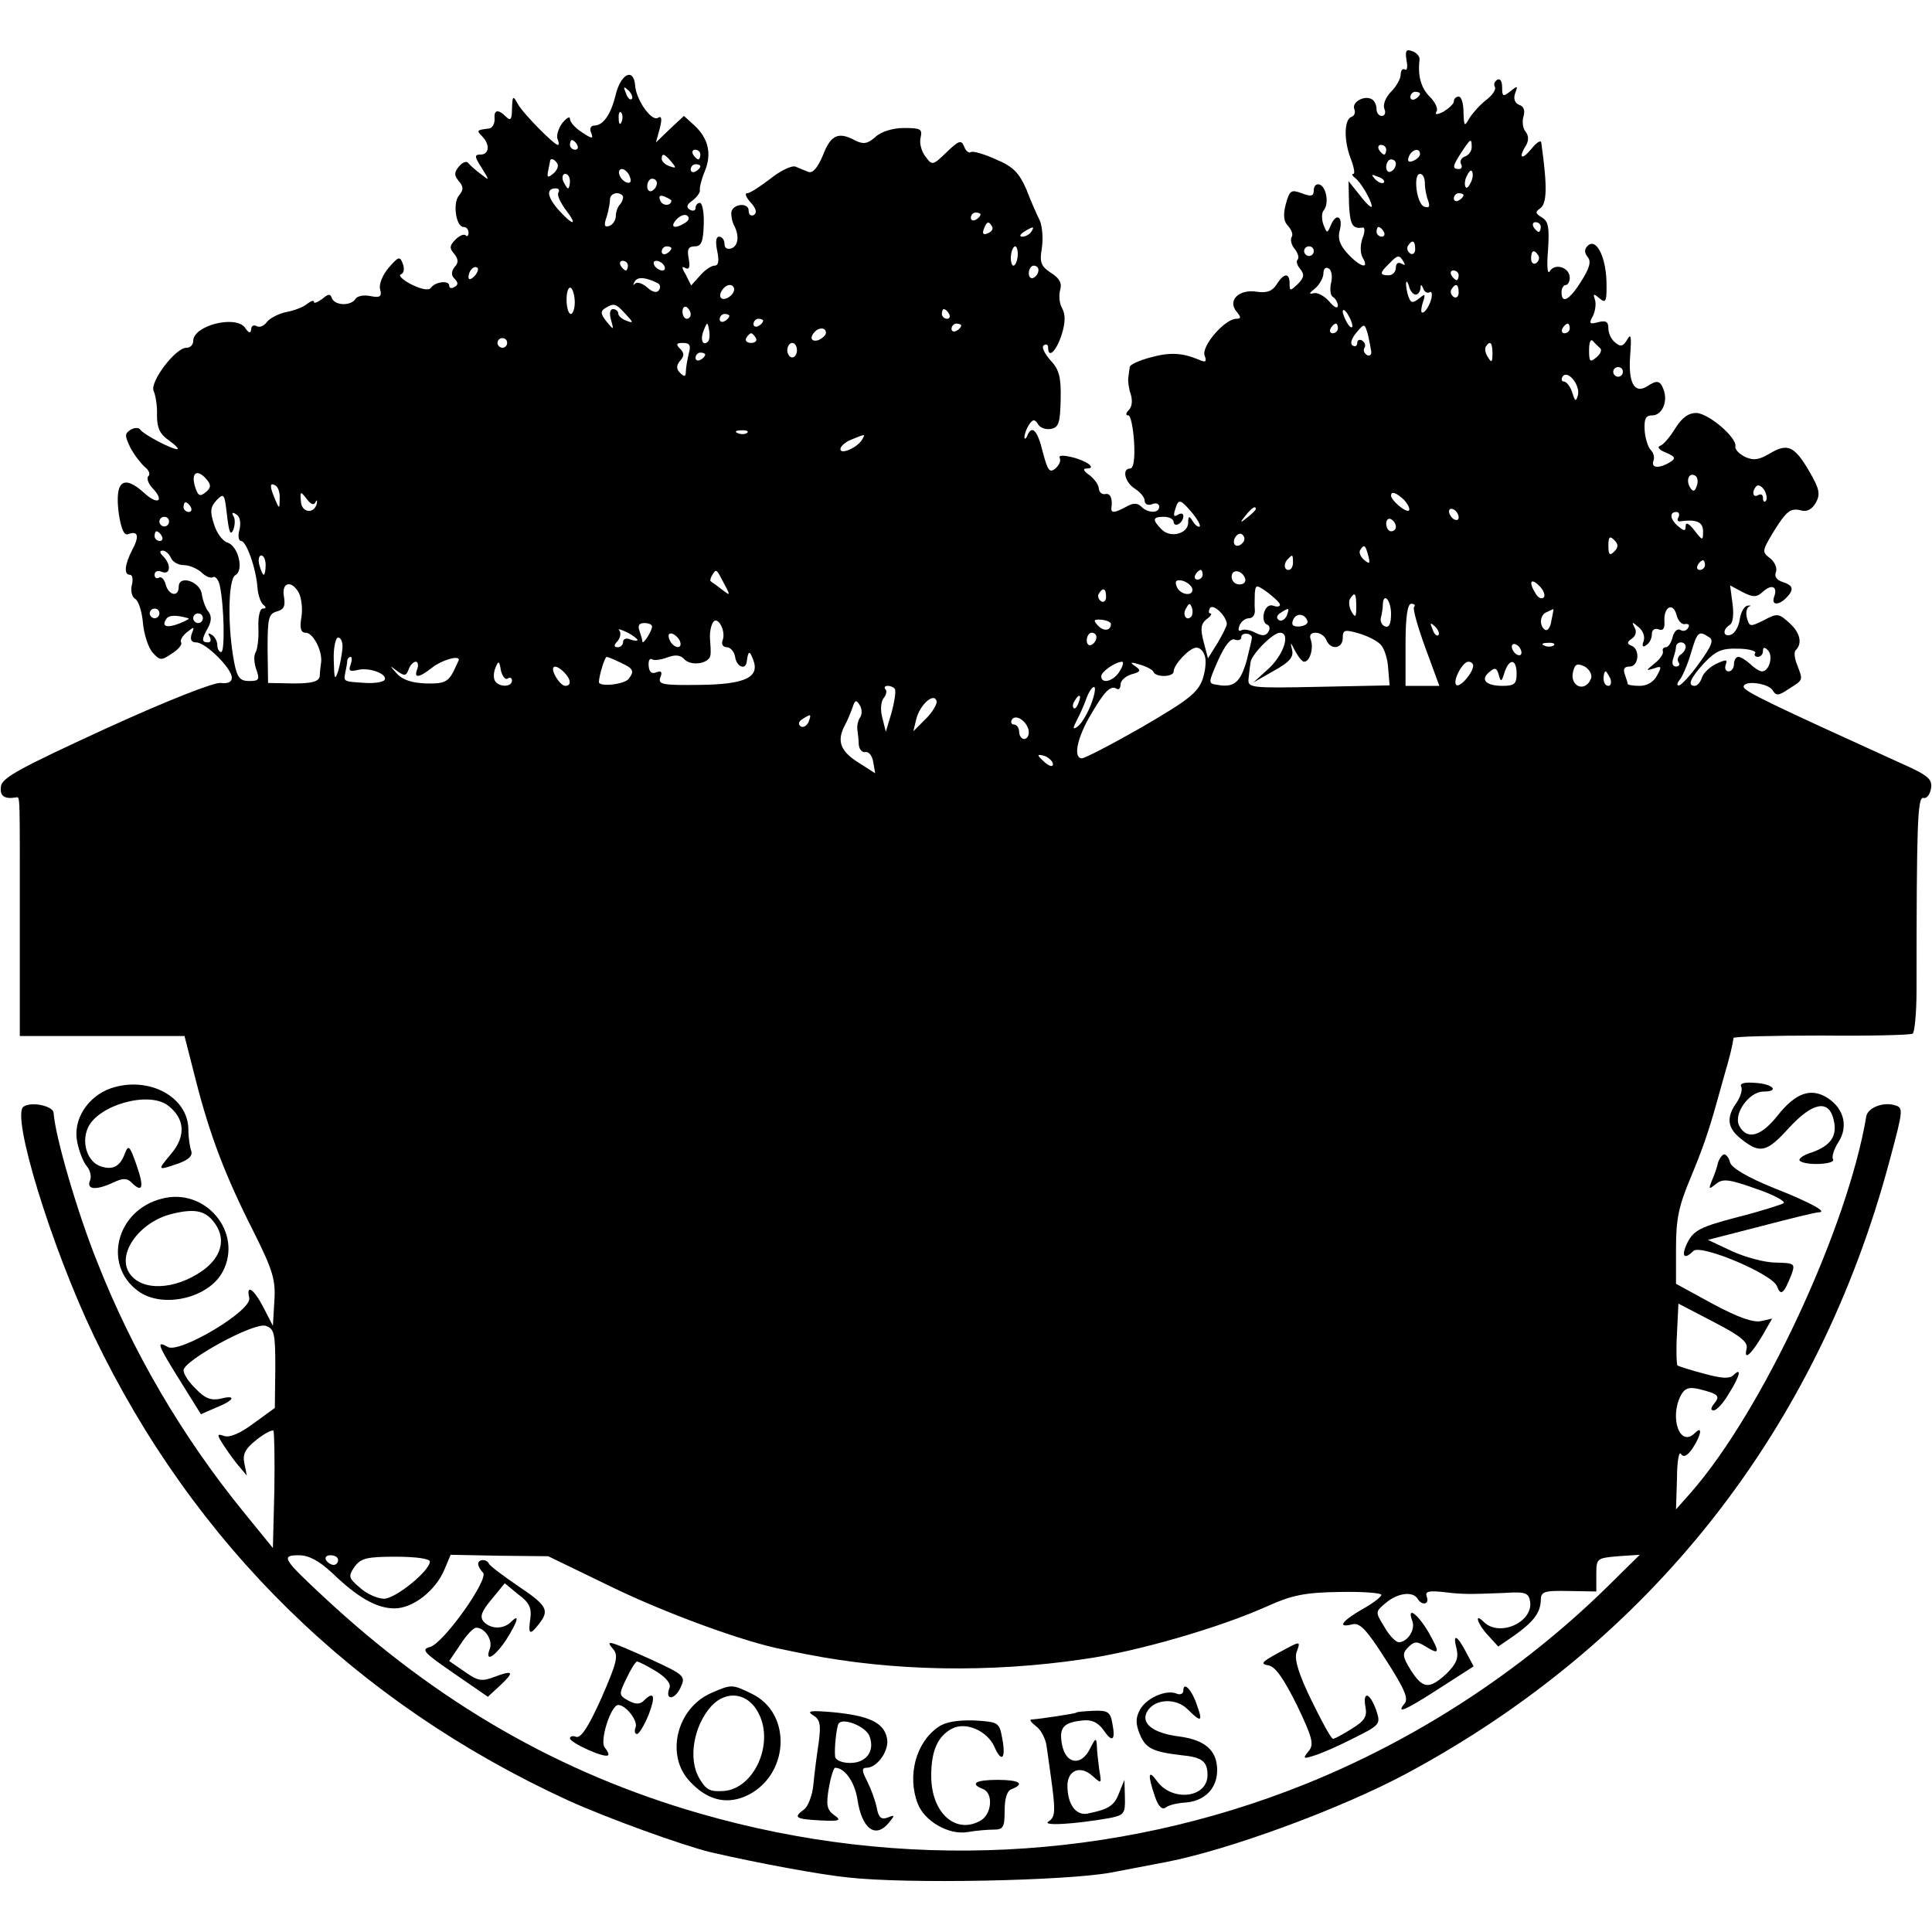 <?xml version="1.0" standalone="no"?>
<!DOCTYPE svg PUBLIC "-//W3C//DTD SVG 20010904//EN"
 "http://www.w3.org/TR/2001/REC-SVG-20010904/DTD/svg10.dtd">
<svg version="1.0" xmlns="http://www.w3.org/2000/svg"
 width="400pt" height="400pt" viewBox="0 0 400 400"
 preserveAspectRatio="xMidYMid meet">
<g transform="translate(0,400) scale(0.1,-0.1)"
fill="#000000" stroke="none">
<path d="M2912 3875 c3 -13 1 -22 -3 -19 -5 3 -9 -2 -9 -10 0 -9 -9 -25 -20
-36 -11 -11 -17 -26 -14 -35 4 -8 1 -15 -5 -15 -6 0 -11 6 -11 14 0 8 -4 17
-9 20 -15 10 -43 -5 -37 -20 3 -7 0 -14 -6 -16 -15 -5 -16 -48 -2 -85 7 -18
10 -33 6 -33 -4 0 -2 -4 3 -8 12 -8 35 -48 35 -59 0 -5 -11 5 -24 22 l-24 30
1 -48 c2 -42 7 -52 29 -48 4 0 4 -10 -1 -22 -5 -14 -5 -30 0 -40 15 -25 -4
-21 -30 7 -17 18 -22 32 -17 50 7 29 -8 36 -19 9 -7 -17 -8 -16 -15 2 -4 11
-4 25 1 30 11 14 5 48 -9 53 -7 2 -12 -3 -12 -12 0 -12 -5 -14 -25 -6 -22 8
-25 6 -33 -23 -6 -23 -4 -36 5 -45 7 -8 11 -18 7 -23 -3 -6 0 -17 7 -25 6 -8
9 -17 6 -21 -4 -3 -2 -12 5 -20 9 -11 8 -18 -5 -31 -16 -15 -17 -15 -17 1 0
23 -12 22 -27 -2 -9 -14 -20 -18 -41 -15 -37 6 -61 -18 -42 -41 10 -12 10 -15
-1 -15 -24 -1 -72 -57 -65 -76 5 -13 2 -15 -11 -9 -36 15 -61 16 -101 5 -23
-6 -43 -15 -43 -20 -1 -6 -2 -16 -3 -22 -1 -7 1 -23 5 -34 4 -13 3 -26 -4 -33
-6 -6 -7 -11 -1 -11 5 0 10 -25 12 -55 2 -34 -1 -55 -8 -55 -18 0 -11 -29 10
-42 11 -7 20 -18 20 -25 0 -7 7 -10 15 -7 8 4 15 1 15 -5 0 -14 -23 -14 -37 0
-8 8 -17 8 -31 0 -24 -13 -32 -14 -31 -3 3 19 -2 32 -13 29 -7 -1 -12 4 -13
11 0 8 -9 20 -19 28 -13 9 -15 14 -6 14 22 0 -1 17 -33 24 -17 4 -26 3 -23 -2
3 -6 -1 -15 -9 -22 -12 -10 -16 -4 -26 34 -11 46 -23 57 -32 34 -3 -7 -6 -8
-6 -3 0 6 4 17 9 25 8 12 12 13 19 2 4 -8 17 -12 27 -10 16 3 19 13 20 61 1
47 -3 62 -22 82 -12 14 -18 27 -13 30 5 4 9 1 9 -4 0 -25 17 -8 28 26 8 25 8
42 1 55 -6 10 -7 27 -4 38 4 13 -1 24 -19 35 -21 14 -24 22 -19 51 3 19 1 45
-4 57 -6 12 -19 41 -28 65 -15 34 -27 47 -63 62 -24 11 -48 18 -52 15 -4 -3
-11 3 -14 12 -6 14 -11 12 -36 -12 -29 -28 -30 -28 -44 -9 -8 10 -13 28 -10
39 4 18 0 20 -35 20 -23 0 -48 -8 -59 -19 -16 -14 -25 -15 -41 -7 -35 19 -51
12 -67 -30 -11 -26 -21 -38 -30 -35 -8 3 -20 8 -27 11 -7 3 -31 -8 -52 -25
-21 -16 -42 -30 -48 -30 -6 0 -2 -9 7 -19 11 -12 14 -21 7 -26 -6 -3 -11 0
-11 9 0 18 -35 14 -36 -5 0 -8 2 -18 5 -24 12 -22 10 -43 -4 -49 -9 -3 -15 0
-15 9 0 8 -5 15 -11 15 -7 0 -8 -11 -4 -30 4 -20 3 -30 -6 -30 -6 0 -20 -9
-30 -21 l-18 -20 -11 22 c-9 15 -9 19 -1 14 8 -4 10 2 7 19 -4 20 -1 26 13 26
13 0 17 10 18 45 1 25 -3 45 -8 45 -5 0 -9 -5 -9 -11 0 -5 -5 -7 -12 -3 -8 5
-6 11 6 19 9 7 16 17 15 21 -1 5 3 22 10 39 15 36 8 68 -21 95 l-22 20 -29
-27 -29 -28 8 29 c5 20 4 27 -4 22 -13 -8 -45 37 -47 67 -3 37 -29 25 -40 -18
-10 -42 -26 -65 -45 -65 -7 0 -10 -7 -6 -15 5 -13 2 -13 -19 1 -14 9 -25 21
-25 28 0 6 -7 2 -16 -9 -8 -11 -12 -25 -10 -32 3 -7 4 -13 1 -13 -8 0 -73 66
-83 85 -10 18 -11 17 -12 -10 0 -22 -3 -26 -12 -17 -17 17 -26 15 -24 -5 0
-10 -5 -18 -11 -19 -26 -3 -27 -4 -15 -16 17 -17 15 -38 -3 -38 -13 0 -13 -4
2 -27 17 -28 17 -28 -2 -13 -11 8 -23 19 -26 23 -3 4 -12 1 -19 -8 -10 -12
-10 -18 0 -30 10 -12 10 -18 0 -30 -13 -16 -6 -65 10 -65 6 0 10 -5 10 -12 0
-6 -3 -9 -6 -5 -4 3 -13 -1 -21 -9 -12 -12 -13 -18 -3 -29 9 -11 10 -19 1 -28
-7 -10 -7 -17 0 -24 8 -8 8 -13 0 -17 -6 -4 -11 -3 -11 3 0 11 -29 8 -38 -5
-4 -6 -20 -3 -40 7 -18 9 -28 19 -22 21 6 2 8 11 4 22 -6 16 -9 15 -29 -8 -13
-15 -21 -35 -18 -45 4 -15 0 -18 -20 -14 -14 3 -28 0 -31 -6 -10 -15 -43 -14
-49 2 -3 9 -7 9 -20 -2 -10 -7 -17 -10 -17 -6 0 4 -6 2 -14 -4 -8 -7 -27 -14
-43 -17 -15 -3 -33 -12 -40 -20 -6 -9 -16 -13 -22 -9 -6 3 -11 0 -11 -7 -1 -9
-5 -8 -13 4 -20 26 -107 4 -107 -28 0 -8 -6 -14 -14 -14 -23 0 -76 -71 -68
-89 4 -9 8 -32 7 -51 0 -26 6 -39 25 -52 14 -10 21 -18 17 -18 -12 0 -71 31
-77 41 -3 4 -12 4 -20 -1 -12 -8 -12 -12 0 -37 8 -15 22 -33 30 -40 8 -6 12
-15 7 -19 -4 -4 0 -16 10 -26 24 -26 9 -34 -18 -9 -44 40 -62 25 -53 -43 5
-32 11 -45 19 -42 21 8 24 -4 9 -32 -16 -31 -18 -52 -5 -52 5 0 7 -9 4 -21 -3
-12 0 -25 7 -29 7 -4 14 -27 16 -50 2 -23 11 -51 20 -61 15 -17 18 -17 40 -2
13 8 22 19 19 23 -3 4 3 14 12 21 15 12 16 12 10 -3 -4 -12 -1 -18 9 -18 20 0
74 -54 74 -73 0 -9 -8 -13 -23 -11 -13 2 -110 -36 -237 -94 -176 -81 -216
-102 -218 -120 -3 -20 7 -27 31 -23 9 1 8 15 8 -264 l0 -230 170 0 171 0 23
-90 c29 -114 61 -199 120 -315 40 -80 46 -100 43 -144 l-3 -51 -19 37 c-20 39
-37 51 -30 21 7 -26 -143 -115 -168 -102 -25 14 -23 7 25 -70 l43 -69 32 14
c38 15 42 27 8 18 -19 -4 -32 1 -50 20 -15 14 -26 31 -26 39 0 20 146 100 170
92 18 -6 20 -15 20 -88 l-1 -82 -44 -32 c-28 -21 -50 -30 -61 -26 -14 5 -15 3
-5 -13 6 -10 20 -30 31 -44 l21 -25 -5 25 c-4 19 1 30 25 49 16 13 32 21 35
19 2 -3 3 -59 2 -124 l-3 -119 -61 75 c-127 156 -230 332 -303 518 -41 102
-87 260 -90 308 -1 14 -45 24 -62 13 -27 -16 57 -290 145 -474 207 -432 542
-760 981 -962 81 -37 239 -94 297 -108 100 -23 225 -46 283 -52 123 -14 452
-7 545 10 47 9 99 19 115 22 129 25 358 109 495 182 506 271 854 712 1003
1273 28 104 28 107 9 112 -24 7 -55 -6 -58 -23 -39 -232 -215 -610 -363 -779
l-31 -35 2 63 c0 35 4 58 8 52 5 -8 13 -5 24 11 18 27 22 49 5 32 -31 -31 -53
32 -29 78 8 15 17 18 38 13 40 -10 44 -14 31 -30 -7 -9 -8 -14 -1 -14 6 0 20
15 31 34 23 36 28 57 10 39 -8 -8 -25 -7 -61 3 -27 7 -52 15 -55 17 -2 3 -3
32 -1 66 l3 62 73 -38 c56 -29 72 -42 68 -56 -6 -25 9 -12 33 28 l20 35 -22
-5 c-16 -4 -48 7 -100 35 l-77 42 0 74 c0 61 6 88 30 145 24 58 37 94 55 159
1 3 7 25 14 50 12 41 18 65 20 81 1 3 82 5 182 5 99 -1 185 1 189 4 4 3 8 43
8 90 0 345 2 400 14 398 7 -2 14 7 16 20 3 19 -6 27 -65 53 -264 120 -323 148
-323 157 0 14 50 8 60 -7 7 -12 12 -12 34 3 30 19 29 17 17 49 -6 14 -7 28 -3
31 14 14 9 36 -13 56 -22 20 -25 21 -53 6 -28 -14 -30 -14 -35 4 -3 10 -1 21
4 24 5 2 4 3 -3 2 -7 -1 -14 -14 -16 -28 -2 -15 -10 -29 -18 -32 -16 -6 -19
10 -3 20 7 4 9 22 6 44 l-5 38 26 -14 c22 -11 29 -11 42 1 19 17 31 10 23 -11
-6 -17 9 -18 25 -2 17 17 15 26 -7 33 -13 4 -18 12 -14 21 3 8 -3 21 -12 28
-17 13 -17 15 5 52 29 47 37 53 60 47 12 -3 22 3 30 17 9 17 7 28 -14 64 -31
53 -45 59 -82 37 -22 -13 -33 -15 -51 -7 -12 6 -22 16 -20 22 3 18 -55 68 -81
69 -16 0 -29 -9 -43 -31 -11 -18 -25 -35 -32 -37 -7 -3 -1 -9 12 -14 19 -8 21
-12 10 -19 -22 -14 -41 -14 -36 1 3 7 1 17 -5 23 -6 6 -12 25 -13 42 -1 23 2
30 16 30 20 0 33 29 23 54 -7 18 -13 20 -34 6 -26 -16 -39 7 -35 63 3 40 2 48
-6 34 -8 -14 -14 -16 -25 -6 -8 6 -14 19 -14 29 0 14 -5 17 -21 13 -18 -5 -20
-3 -11 13 5 10 7 26 4 34 -4 12 -3 13 10 2 13 -11 15 -6 14 37 -2 52 -22 89
-39 72 -7 -7 -7 -14 0 -23 8 -9 4 -23 -13 -50 -25 -40 -41 -48 -41 -23 0 8 4
15 9 15 4 0 8 7 8 15 0 21 -30 31 -41 14 -5 -9 -7 8 -4 43 3 47 1 60 -13 68
-13 8 -14 11 -4 18 15 10 16 44 3 137 -1 6 -11 -1 -21 -14 -20 -24 -27 -18
-10 9 5 9 5 19 -1 27 -6 6 -8 21 -5 31 4 13 1 22 -9 25 -9 4 -12 13 -8 24 6
16 5 16 -10 4 -15 -12 -17 -11 -17 8 0 13 -4 19 -10 16 -6 -4 -8 -10 -5 -15 3
-5 -5 -17 -18 -27 -13 -10 -28 -27 -35 -38 -10 -18 -11 -17 -12 13 0 17 -4 32
-10 32 -5 0 -10 -4 -10 -10 0 -5 -10 -14 -21 -21 -14 -7 -19 -7 -15 0 4 5 -2
19 -14 31 -18 18 -25 43 -21 76 1 7 -6 15 -15 18 -13 5 -15 1 -12 -19z m-1604
-80 c-3 -3 -9 2 -12 12 -6 14 -5 15 5 6 7 -7 10 -15 7 -18z m1632 11 c0 -3 -4
-8 -10 -11 -5 -3 -10 -1 -10 4 0 6 5 11 10 11 6 0 10 -2 10 -4z m-1653 -58
c-3 -8 -6 -5 -6 6 -1 11 2 17 5 13 3 -3 4 -12 1 -19z m-92 -48 c3 -5 1 -10 -4
-10 -6 0 -11 5 -11 10 0 6 2 10 4 10 3 0 8 -4 11 -10z m1852 -5 c0 -8 -7 -17
-14 -19 -8 -3 -11 -10 -8 -16 3 -5 1 -10 -4 -10 -15 0 -14 6 5 35 19 29 21 30
21 10z m-177 -5 c0 -5 -2 -10 -4 -10 -3 0 -8 5 -11 10 -3 6 -1 10 4 10 6 0 11
-4 11 -10z m-1420 -10 c0 -5 -2 -10 -4 -10 -3 0 -8 5 -11 10 -3 6 -1 10 4 10
6 0 11 -4 11 -10z m1490 1 c0 -5 -7 -11 -14 -14 -10 -4 -13 -1 -9 9 6 15 23
19 23 5z m-1550 -16 c11 -13 10 -14 -4 -9 -9 3 -16 10 -16 15 0 13 6 11 20 -6z
m-236 -4 c3 -5 -1 -14 -8 -20 -12 -10 -14 -9 -11 6 2 10 4 19 4 21 2 5 10 2
15 -7z m1736 0 c0 -6 -4 -13 -10 -16 -5 -3 -10 1 -10 9 0 9 5 16 10 16 6 0 10
-4 10 -9z m-1440 -5 c0 -3 -4 -8 -10 -11 -5 -3 -10 -1 -10 4 0 6 5 11 10 11 6
0 10 -2 10 -4z m-146 -22 c4 -10 1 -14 -6 -12 -15 5 -23 28 -10 28 5 0 13 -7
16 -16z m1742 -10 c-4 -9 -9 -15 -11 -12 -3 3 -3 13 1 22 4 9 9 15 11 12 3 -3
3 -13 -1 -22z m-1866 1 c0 -8 -2 -15 -4 -15 -2 0 -6 7 -10 15 -3 8 -1 15 4 15
6 0 10 -7 10 -15z m1685 -3 c-3 -3 -11 0 -18 7 -9 10 -8 11 6 5 10 -3 15 -9
12 -12z m85 -1 c0 -11 3 -27 7 -37 4 -12 2 -15 -8 -12 -16 5 -24 68 -9 68 6 0
10 -9 10 -19z m-1590 0 c0 -6 -4 -13 -10 -16 -5 -3 -10 1 -10 9 0 9 5 16 10
16 6 0 10 -4 10 -9z m-204 -20 c-3 -5 4 -20 15 -35 27 -35 15 -34 -16 1 -23
27 -24 43 -4 43 6 0 8 -4 5 -9z m134 -9 c0 -5 -3 -12 -7 -16 -4 -4 -8 -15 -8
-23 0 -9 -6 -18 -14 -21 -10 -3 -11 2 -5 19 4 13 7 30 7 37 0 6 6 12 14 12 7
0 13 -4 13 -8z m100 -7 c0 -12 -19 -12 -23 0 -4 9 -1 12 9 8 7 -3 14 -7 14 -8z
m1640 11 c0 -3 -4 -8 -10 -11 -5 -3 -10 -1 -10 4 0 6 5 11 10 11 6 0 10 -2 10
-4z m-1611 -57 c-22 -14 -33 -10 -19 6 7 8 17 12 22 9 6 -4 5 -10 -3 -15z
m611 17 c0 -3 -4 -8 -10 -11 -5 -3 -10 -1 -10 4 0 6 5 11 10 11 6 0 10 -2 10
-4z m24 -25 c3 -5 -1 -11 -9 -14 -9 -4 -12 -1 -8 9 6 16 10 17 17 5z m1136 -1
c0 -5 -2 -10 -4 -10 -3 0 -8 5 -11 10 -3 6 -1 10 4 10 6 0 11 -4 11 -10z
m-1055 -10 c-3 -5 -12 -10 -18 -10 -7 0 -6 4 3 10 19 12 23 12 15 0z m730 0
c3 -5 1 -10 -4 -10 -6 0 -11 5 -11 10 0 6 2 10 4 10 3 0 8 -4 11 -10z m65 -36
c0 -8 -5 -12 -10 -9 -6 4 -8 11 -5 16 9 14 15 11 15 -7z m-1540 2 c0 -3 -4 -8
-10 -11 -5 -3 -10 -1 -10 4 0 6 5 11 10 11 6 0 10 -2 10 -4z m717 -16 c-1 -11
-5 -20 -9 -20 -3 0 -6 9 -5 20 1 11 5 20 9 20 3 0 6 -9 5 -20z m613 10 c0 -5
-4 -10 -10 -10 -5 0 -10 5 -10 10 0 6 5 10 10 10 6 0 10 -4 10 -10z m465 -9
c3 -5 1 -12 -5 -16 -5 -3 -10 1 -10 9 0 18 6 21 15 7z m-279 -13 c4 -7 3 -8
-4 -4 -7 4 -12 1 -12 -8 0 -9 -7 -16 -15 -16 -19 0 -19 5 1 24 18 19 21 19 30
4z m-1606 -8 c0 -5 -2 -10 -4 -10 -3 0 -8 5 -11 10 -3 6 -1 10 4 10 6 0 11 -4
11 -10z m75 0 c3 -5 2 -10 -4 -10 -5 0 -13 5 -16 10 -3 6 -2 10 4 10 5 0 13
-4 16 -10z m-393 -22 c-7 -7 -12 -8 -12 -2 0 14 12 26 19 19 2 -3 -1 -11 -7
-17z m1168 13 c0 -6 -4 -13 -10 -16 -5 -3 -10 1 -10 9 0 9 5 16 10 16 6 0 10
-4 10 -9z m606 -26 c-3 -13 -2 -27 4 -30 5 -3 10 -12 10 -18 -1 -7 -8 -3 -18
9 -10 11 -24 19 -32 17 -11 -3 -10 0 3 10 9 8 17 22 17 31 0 10 5 14 11 10 6
-3 8 -17 5 -29z m264 15 c0 -5 -2 -10 -4 -10 -3 0 -8 5 -11 10 -3 6 -1 10 4
10 6 0 11 -4 11 -10z m-1657 -17 c4 -3 5 -9 1 -14 -4 -6 -13 -4 -23 5 -10 9
-21 13 -26 9 -4 -5 -5 -3 -1 4 6 11 24 9 49 -4z m1568 -23 c5 0 9 6 10 13 0 9
2 9 6 -1 2 -6 8 -10 13 -7 4 3 6 -4 3 -15 -3 -11 -10 -23 -15 -26 -6 -4 -7 2
-3 17 7 21 6 22 -7 11 -13 -10 -17 -10 -22 4 -3 8 -5 21 -5 27 1 7 3 4 6 -5 2
-10 9 -18 14 -18z m-1741 -16 c0 -13 -4 -24 -8 -24 -5 0 -9 13 -9 30 0 16 4
27 9 24 4 -3 8 -16 8 -30z m330 27 c0 -12 -20 -25 -27 -18 -7 7 6 27 18 27 5
0 9 -4 9 -9z m1500 -7 c0 -8 -5 -12 -10 -9 -6 4 -8 11 -5 16 9 14 15 11 15 -7z
m-1725 -44 c17 -18 17 -20 2 -14 -9 3 -17 10 -17 15 0 5 -5 9 -11 9 -6 0 -8
-9 -4 -22 6 -22 6 -22 -9 -4 -13 16 -13 22 -3 28 18 11 22 10 42 -12z m135 -1
c0 -5 -4 -9 -8 -9 -5 0 -9 7 -9 15 0 8 4 12 9 9 4 -3 8 -9 8 -15z m535 1 c3
-5 1 -10 -4 -10 -6 0 -11 5 -11 10 0 6 2 10 4 10 3 0 8 -4 11 -10z m835 -25
c0 -5 -5 -3 -10 5 -5 8 -10 20 -10 25 0 6 5 3 10 -5 5 -8 10 -19 10 -25z
m-1290 21 c0 -3 -4 -8 -10 -11 -5 -3 -10 -1 -10 4 0 6 5 11 10 11 6 0 10 -2
10 -4z m70 -10 c0 -3 -4 -8 -10 -11 -5 -3 -10 -1 -10 4 0 6 5 11 10 11 6 0 10
-2 10 -4z m-114 -43 c-11 -11 -17 4 -9 23 7 18 8 18 11 1 2 -10 1 -21 -2 -24z
m524 33 c0 -3 -4 -8 -10 -11 -5 -3 -10 -1 -10 4 0 6 5 11 10 11 6 0 10 -2 10
-4z m780 -6 c0 -5 -5 -10 -11 -10 -5 0 -7 5 -4 10 3 6 8 10 11 10 2 0 4 -4 4
-10z m69 -48 c1 -7 -4 -10 -9 -7 -6 4 -8 10 -5 15 3 5 1 11 -5 15 -5 3 -10 1
-10 -5 0 -6 -4 -9 -10 -5 -5 3 -2 14 8 26 17 20 17 20 24 -3 3 -13 6 -29 7
-36z m411 48 c0 -5 -5 -10 -11 -10 -5 0 -7 5 -4 10 3 6 8 10 11 10 2 0 4 -4 4
-10z m-1540 -9 c0 -5 -7 -11 -15 -15 -15 -5 -20 5 -8 17 9 10 23 9 23 -2z
m-145 -11 c3 -5 -1 -10 -10 -10 -9 0 -13 5 -10 10 3 6 8 10 10 10 2 0 7 -4 10
-10z m-515 -10 c0 -5 -4 -10 -10 -10 -5 0 -10 5 -10 10 0 6 5 10 10 10 6 0 10
-4 10 -10z m2263 -11 c4 -3 1 -12 -8 -19 -13 -11 -15 -9 -15 15 0 16 3 24 8
19 4 -5 11 -11 15 -15z m-1887 -11 c-3 -13 -6 -30 -6 -37 0 -11 -3 -12 -12 -3
-8 8 -8 15 0 25 9 10 9 16 0 25 -9 9 -8 12 6 12 14 0 17 -5 12 -22z m224 7 c0
-8 -4 -15 -10 -15 -5 0 -10 7 -10 15 0 8 5 15 10 15 6 0 10 -7 10 -15z m1440
-7 c0 -18 -2 -20 -9 -8 -6 8 -7 18 -5 22 9 14 14 9 14 -14z m-1630 -2 c0 -3
-4 -8 -10 -11 -5 -3 -10 -1 -10 4 0 6 5 11 10 11 6 0 10 -2 10 -4z m1900 -36
c0 -5 -4 -10 -10 -10 -5 0 -10 5 -10 10 0 6 5 10 10 10 6 0 10 -4 10 -10z
m-93 -48 c-4 -14 -6 -14 -12 6 -4 12 -12 22 -17 22 -5 0 -6 5 -3 10 10 16 37
-17 32 -38z m-1720 -78 c-3 -3 -12 -4 -19 -1 -8 3 -5 6 6 6 11 1 17 -2 13 -5z
m238 -14 c-10 -17 -45 -32 -45 -20 0 6 10 15 23 20 29 12 29 12 22 0z m-1356
-84 c8 -10 8 -16 -3 -25 -11 -9 -15 -8 -20 5 -13 34 1 47 23 20z m3084 -12
c-4 -12 -8 -13 -14 -3 -9 15 -2 32 11 24 5 -3 6 -13 3 -21z m-2934 -27 c0 -21
-1 -21 -9 -2 -12 28 -12 37 0 30 6 -3 10 -16 9 -28z m3077 -4 c-3 -4 -6 -1 -6
6 0 7 -4 9 -10 6 -11 -7 -14 8 -3 19 4 3 11 -1 16 -9 5 -9 6 -19 3 -22z
m-3173 -60 c4 11 4 24 0 29 -4 7 -1 8 6 3 8 -4 10 -17 7 -31 -4 -13 -2 -24 3
-24 11 0 31 -56 34 -96 1 -16 7 -32 12 -36 7 -5 6 -8 -1 -8 -6 0 -10 -17 -9
-40 1 -22 -2 -45 -6 -51 -4 -7 -3 -23 2 -36 7 -20 5 -23 -15 -23 -19 0 -25 7
-31 38 -14 72 -13 172 2 181 19 10 6 62 -17 68 -9 3 -22 20 -27 38 -9 27 -7
36 6 50 15 15 16 12 21 -32 4 -34 7 -43 13 -30z m170 57 c3 6 4 5 3 -2 -5 -23
-32 -20 -33 4 -2 21 -1 22 12 5 8 -11 15 -14 18 -7z m2254 5 c8 -9 13 -19 10
-22 -6 -5 -37 21 -37 31 0 10 11 6 27 -9z m-423 -55 c-3 -2 -9 2 -14 10 -8 13
-10 12 -10 -2 0 -23 -37 -33 -55 -14 -20 20 -19 26 5 26 11 0 20 -5 20 -11 0
-5 5 -7 10 -4 6 3 10 11 10 16 0 6 -4 7 -10 4 -11 -7 -12 -3 -4 19 5 12 10 10
29 -12 13 -15 21 -29 19 -32z m-2089 40 c3 -5 1 -10 -4 -10 -6 0 -11 5 -11 10
0 6 2 10 4 10 3 0 8 -4 11 -10z m2205 -4 c0 -2 -8 -10 -17 -17 -16 -13 -17
-12 -4 4 13 16 21 21 21 13z m420 -17 c0 -6 -4 -7 -10 -4 -5 3 -10 11 -10 16
0 6 5 7 10 4 6 -3 10 -11 10 -16z m455 0 c-4 -6 -1 -10 6 -8 32 4 45 -2 45
-21 0 -20 -1 -20 -18 2 -11 14 -18 18 -18 9 0 -11 -3 -11 -15 -1 -17 14 -20
30 -4 30 5 0 7 -5 4 -11z m-3125 -9 c0 -5 -4 -10 -10 -10 -5 0 -10 5 -10 10 0
6 5 10 10 10 6 0 10 -4 10 -10z m2540 -11 c0 -5 -4 -9 -10 -9 -5 0 -10 7 -10
16 0 8 5 12 10 9 6 -3 10 -10 10 -16z m-2555 -19 c3 -5 1 -10 -4 -10 -6 0 -11
5 -11 10 0 6 2 10 4 10 3 0 8 -4 11 -10z m2240 -11 c-10 -15 -25 -10 -19 6 4
8 10 12 15 9 5 -3 7 -10 4 -15z m767 -21 c-9 -9 -12 -7 -12 12 0 19 3 21 12
12 9 -9 9 -15 0 -24z m-509 -9 c4 -16 3 -18 -9 -8 -7 6 -11 15 -8 20 8 13 11
11 17 -12z m-2479 -4 c3 -8 15 -15 26 -15 12 0 28 -7 37 -15 8 -8 19 -13 24
-10 4 3 11 -4 14 -17 9 -41 11 -138 3 -138 -4 0 -8 6 -8 14 0 8 -5 18 -12 22
-7 4 -8 3 -4 -4 4 -7 2 -12 -3 -12 -14 0 -14 6 0 31 7 13 7 24 1 32 -6 7 -12
23 -14 36 -3 27 -48 42 -48 16 0 -22 -21 -18 -27 5 -3 11 -9 17 -14 14 -5 -3
-9 0 -9 6 0 7 7 10 15 6 18 -7 20 15 3 32 -8 8 -8 12 -1 12 6 0 13 -7 17 -15z
m196 -15 c0 -11 -2 -20 -4 -20 -2 0 -6 9 -9 20 -3 11 -1 20 4 20 5 0 9 -9 9
-20z m2127 5 c0 -8 -4 -15 -9 -15 -10 0 -11 14 -1 23 9 10 10 9 10 -8z m853
-5 c0 -5 -5 -10 -11 -10 -5 0 -7 5 -4 10 3 6 8 10 11 10 2 0 4 -4 4 -10z
m-2030 -40 c13 -24 12 -24 -6 -10 -10 8 -21 15 -23 17 -1 1 0 7 4 13 8 13 8
13 25 -20z m990 20 c0 -5 -5 -10 -11 -10 -5 0 -7 5 -4 10 3 6 8 10 11 10 2 0
4 -4 4 -10z m88 -8 c2 -7 -3 -12 -12 -12 -9 0 -16 7 -16 16 0 17 22 14 28 -4z
m-110 -19 c6 -19 -25 -16 -32 3 -4 11 -1 14 11 12 9 -2 18 -9 21 -15z m728
-20 c-4 -4 -11 -1 -16 7 -16 25 -11 35 7 17 9 -9 13 -20 9 -24z m-2577 9 c5
-10 8 -33 5 -50 -4 -23 -1 -32 9 -32 15 0 34 -36 32 -60 -1 -8 -3 -22 -3 -30
-2 -11 -15 -15 -54 -15 l-53 1 -1 71 c0 63 2 72 19 77 15 4 18 11 15 30 -6 31
16 36 31 8z m2031 -24 c0 -4 -6 -5 -14 -2 -8 3 -16 -3 -19 -15 -3 -11 0 -22 6
-24 6 -2 7 -9 3 -15 -5 -9 -13 -9 -27 -2 -11 6 -24 8 -29 5 -6 -3 -7 1 -4 9 3
9 12 16 20 16 8 0 13 8 12 18 -1 9 0 25 0 35 2 17 3 17 27 0 13 -10 25 -21 25
-25z m-360 16 c0 -8 -5 -12 -10 -9 -6 4 -8 11 -5 16 9 14 15 11 15 -7z m518
-21 c0 -21 -2 -23 -10 -9 -5 9 -6 21 -3 26 10 16 13 12 13 -17z m72 -14 c0
-20 -4 -29 -12 -26 -7 2 -11 11 -9 18 2 8 4 20 4 27 1 27 17 10 17 -19z m-414
-6 c-10 -10 -19 5 -10 18 6 11 8 11 12 0 2 -7 1 -15 -2 -18z m74 -15 c0 -4 -9
-22 -19 -39 l-20 -32 -9 34 c-7 27 -6 37 6 47 9 6 12 12 8 12 -4 0 -4 5 -1 11
7 10 34 -16 35 -33z m388 36 c-4 -3 7 -41 23 -85 l29 -79 -35 0 -35 0 0 85 c0
58 4 85 12 85 6 0 9 -3 6 -6z m561 -36 c7 1 10 -2 6 -8 -3 -6 -11 -8 -16 -4
-6 3 -13 -3 -16 -15 -3 -12 -9 -21 -14 -21 -5 0 -8 -4 -6 -9 1 -5 -7 -17 -18
-25 -18 -15 -18 -15 -1 -10 16 6 17 4 7 -14 -7 -14 -21 -22 -36 -22 -14 0 -25
2 -25 4 0 2 -3 11 -6 20 -4 11 -1 16 10 16 19 0 22 36 4 43 -10 4 -10 8 1 15
8 6 10 15 5 23 -6 12 -5 12 8 1 10 -8 14 -20 11 -29 -4 -11 -2 -14 5 -9 7 4
12 14 12 23 0 9 6 13 14 10 9 -4 13 2 12 16 -2 31 18 41 25 14 3 -12 11 -21
18 -19z m-3159 22 c0 -5 -4 -10 -10 -10 -5 0 -10 5 -10 10 0 6 5 10 10 10 6 0
10 -4 10 -10z m2334 -5 c-4 -8 -11 -12 -16 -9 -6 4 -5 10 3 15 19 12 19 11 13
-6z m548 -10 c-2 -14 -8 -22 -13 -19 -13 8 -11 32 4 37 6 3 13 6 13 6 1 1 -1
-10 -4 -24z m-2822 5 c3 -1 -6 -6 -19 -11 -26 -10 -37 -6 -27 9 5 9 21 9 46 2z
m30 0 c0 -5 -4 -10 -10 -10 -5 0 -10 5 -10 10 0 6 5 10 10 10 6 0 10 -4 10
-10z m2287 -6 c2 -5 -6 -10 -16 -11 -14 -1 -18 3 -14 13 6 16 25 14 30 -2z
m-1211 -40 c-3 -8 1 -14 9 -14 7 0 15 -9 17 -20 3 -21 22 -28 24 -10 3 23 6
24 13 5 15 -37 -15 -52 -111 -53 -76 -1 -86 1 -81 15 5 12 2 15 -8 11 -10 -4
-15 1 -16 13 -1 11 2 17 7 14 4 -3 19 -1 32 4 16 6 27 5 35 -4 14 -15 52 -9
54 9 1 6 0 21 -1 33 -1 13 2 28 6 34 9 16 28 -17 20 -37z m804 34 c0 -14 -15
-16 -27 -3 -10 11 -9 13 7 12 11 -1 20 -5 20 -9z m-950 -5 c0 -10 -20 -40 -20
-31 0 3 -3 13 -6 22 -4 11 -1 16 10 16 9 0 16 -3 16 -7z m1628 -18 c-3 -3 -9
2 -12 12 -6 14 -5 15 5 6 7 -7 10 -15 7 -18z m-1658 -10 c0 -2 -7 -2 -15 1 -8
4 -15 1 -15 -5 0 -6 -5 -11 -11 -11 -8 0 -9 4 0 13 6 8 7 17 3 22 -4 4 3 2 16
-4 12 -6 22 -14 22 -16z m1538 -9 c8 -8 15 -30 16 -49 l3 -36 -147 -3 c-142
-3 -147 -2 -145 17 1 11 3 26 4 33 1 16 46 62 61 62 22 0 9 -43 -22 -73 l-33
-30 42 24 c33 18 42 29 38 44 -4 17 -3 16 6 -2 7 -13 15 -23 19 -23 12 0 20
28 14 45 -4 10 0 15 10 15 9 0 19 -7 22 -15 9 -22 34 -18 34 4 0 17 4 18 32
10 18 -5 38 -15 46 -23z m-1450 6 c6 -18 -15 -14 -22 4 -4 10 -1 14 6 12 6 -2
14 -10 16 -16z m862 9 c0 -6 -4 -13 -10 -16 -5 -3 -10 1 -10 9 0 9 5 16 10 16
6 0 10 -4 10 -9z m322 -1 c0 -3 -5 -24 -11 -48 -13 -45 -26 -56 -60 -50 -20 3
-20 3 1 51 14 31 26 46 34 43 8 -3 14 -1 14 5 0 10 21 9 22 -1z m946 1 c11 -6
6 -18 -20 -54 -18 -25 -37 -46 -42 -46 -5 -1 -4 5 2 12 5 6 16 31 23 55 13 44
16 47 37 33z m-2829 -23 c-1 -13 -5 -34 -9 -48 -7 -20 -8 -16 -9 23 -1 26 4
47 9 47 6 0 10 -10 9 -22z m2441 -9 c0 -6 -4 -7 -10 -4 -5 3 -10 11 -10 16 0
6 5 7 10 4 6 -3 10 -11 10 -16z m67 15 c-3 -3 -12 -4 -19 -1 -8 3 -5 6 6 6 11
1 17 -2 13 -5z m273 -3 c0 -6 -5 -13 -10 -16 -6 -4 -8 -11 -5 -16 4 -5 1 -9
-5 -9 -7 0 -9 7 -6 16 3 9 6 20 6 25 0 5 5 9 10 9 6 0 10 -4 10 -9z m-996 -18
c4 -9 2 -31 -4 -49 -10 -28 -29 -43 -125 -99 -63 -36 -119 -65 -125 -65 -18 0
-11 40 17 88 29 50 42 64 55 56 4 -3 8 1 8 9 0 8 10 17 23 21 19 5 20 8 7 17
-12 8 -9 9 10 3 14 -4 27 -11 28 -15 5 -12 42 -11 42 1 0 14 32 48 46 49 7 1
15 -6 18 -16z m1140 5 c-3 -4 0 -8 5 -8 6 0 11 5 11 12 0 8 3 9 10 2 12 -12 3
-44 -12 -44 -5 0 -16 7 -24 15 -9 8 -20 15 -25 15 -5 0 -9 -7 -9 -15 0 -8 -5
-15 -11 -15 -6 0 -9 6 -6 14 4 11 1 11 -19 2 -13 -6 -27 -19 -30 -28 -3 -10
-10 -18 -15 -18 -16 0 -10 15 19 47 24 25 36 31 70 30 22 0 39 -5 36 -9z
m-2908 -24 c-5 -13 -2 -15 15 -11 24 6 63 -9 55 -21 -3 -4 -20 -7 -38 -6 -47
3 -47 2 -43 22 2 9 4 20 4 25 1 4 4 7 7 7 3 0 3 -7 0 -16z m224 10 c0 -1 -6
-13 -12 -26 -11 -20 -20 -24 -56 -23 -28 1 -48 7 -60 20 -16 18 -16 18 0 6 15
-11 19 -11 24 3 3 9 10 16 15 16 4 0 6 -7 3 -15 -8 -20 3 -19 31 3 19 15 55
26 55 16z m335 -6 c26 -12 29 -17 17 -33 -8 -12 -62 -18 -62 -7 0 12 12 52 16
52 2 0 15 -5 29 -12z m-234 -33 c5 4 9 1 9 -4 0 -14 -27 -14 -35 -1 -4 6 -3
19 1 28 6 15 8 14 11 -6 3 -12 9 -20 14 -17z m1267 15 c-13 -21 -38 -27 -38
-10 0 9 28 29 43 30 4 0 2 -9 -5 -20z m732 12 c0 -15 -28 -47 -35 -40 -8 8 13
48 25 48 6 0 10 -4 10 -8z m90 -17 c0 -21 -5 -25 -29 -25 -35 0 -47 13 -27 29
11 10 15 8 19 -6 4 -16 6 -15 12 5 10 30 25 28 25 -3z m154 -10 c-12 -30 -45
-16 -37 15 4 16 9 17 24 10 10 -6 16 -17 13 -25z m-2126 13 c14 -14 16 -28 2
-28 -5 0 -14 9 -20 20 -12 22 -1 27 18 8z m2166 -13 c3 -8 1 -15 -4 -15 -6 0
-10 7 -10 15 0 8 2 15 4 15 2 0 6 -7 10 -15z m-1481 -22 c2 -5 -1 -26 -7 -48
l-12 -40 -7 28 c-5 17 -3 34 2 41 6 7 8 16 4 19 -3 4 -1 7 5 7 6 0 13 -3 15
-7z m404 -36 c-8 -19 -20 -38 -27 -42 -9 -6 -9 -3 -1 13 6 11 16 33 21 48 6
15 13 24 16 21 3 -2 -1 -21 -9 -40z m-340 -25 l-26 -26 6 25 c7 29 36 56 42
38 2 -6 -8 -23 -22 -37z m316 33 c-3 -9 -8 -14 -10 -11 -3 3 -2 9 2 15 9 16
15 13 8 -4z m-452 -30 c-4 -5 -7 -17 -6 -25 1 -8 3 -23 3 -32 1 -10 8 -17 14
-15 7 1 14 -8 16 -21 l4 -23 -36 23 c-36 23 -44 44 -27 76 5 9 12 26 16 37 5
16 8 17 15 5 5 -8 5 -19 1 -25z m-107 -10 c-4 -8 -11 -12 -16 -9 -6 4 -5 10 3
15 19 12 19 11 13 -6z m456 -21 c0 -8 -4 -14 -10 -14 -5 0 -10 7 -10 15 0 8
-5 15 -11 15 -5 0 -7 5 -4 10 9 14 35 -7 35 -26z m50 -66 c0 -6 -6 -5 -15 2
-8 7 -15 14 -15 16 0 2 7 1 15 -2 8 -4 15 -11 15 -16z m-1493 -1674 c54 -52
93 -74 130 -74 38 0 85 37 103 80 l13 31 101 -2 101 -1 130 -63 c113 -55 277
-115 356 -130 13 -3 35 -7 49 -10 178 -35 379 -39 574 -10 109 15 284 66 381
110 49 22 76 28 148 29 48 1 87 -2 87 -6 0 -4 -18 -18 -40 -30 -43 -25 -52
-39 -20 -31 15 4 29 -10 69 -73 38 -59 48 -81 39 -91 -19 -23 2 -14 73 32 l70
45 -16 30 c-19 36 -28 39 -19 5 4 -18 -1 -30 -21 -50 -36 -33 -49 -32 -74 7
-18 29 -18 35 -5 48 12 12 18 12 34 2 31 -19 32 -15 8 28 -23 39 -46 56 -34
24 7 -18 -10 -44 -28 -44 -6 0 -20 14 -30 32 -19 31 -19 31 4 50 24 20 55 24
65 8 9 -15 25 -12 19 4 -4 11 3 13 33 10 41 -5 52 -5 128 -2 44 3 50 0 53 -18
6 -43 -64 -74 -96 -42 -21 21 -13 -5 9 -28 l21 -23 32 22 c41 29 55 48 56 73
0 19 6 21 58 20 l57 -1 0 35 c0 34 1 34 45 38 l45 3 -70 -69 c-177 -173 -392
-313 -623 -406 -396 -159 -835 -181 -1252 -61 -292 84 -545 230 -780 449 -85
79 -89 86 -51 86 20 0 41 -11 68 -36z m13 26 c0 -5 -4 -10 -9 -10 -6 0 -13 5
-16 10 -3 6 1 10 9 10 9 0 16 -4 16 -10z m190 -3 c0 -19 -71 -77 -95 -77 -13
0 -36 10 -50 23 -24 20 -24 24 -11 43 13 18 26 21 85 21 41 0 71 -4 71 -10z"/>
<path d="M990 762 c0 -4 4 -12 10 -18 13 -13 -82 -147 -110 -154 -19 -5 -12
-12 49 -54 l71 -49 25 23 c31 29 28 33 -12 18 -26 -10 -34 -8 -61 11 l-32 22
23 34 c12 19 27 35 33 35 18 0 35 -26 28 -44 -11 -29 10 -17 34 19 24 38 29
56 10 37 -16 -16 -43 -15 -57 1 -8 10 -4 21 17 46 l27 33 28 -23 c23 -17 28
-28 25 -50 -5 -33 -1 -36 18 -11 22 28 17 38 -43 78 -32 22 -59 42 -61 47 -5
10 -22 9 -22 -1z"/>
<path d="M1270 585 c11 -13 6 -30 -25 -101 -26 -58 -42 -83 -52 -80 -7 3 -13
1 -13 -3 0 -9 72 -42 79 -35 2 2 -1 9 -7 16 -11 14 13 88 28 88 16 0 41 -33
36 -46 -3 -8 -2 -14 3 -14 4 0 15 18 24 40 15 39 11 50 -10 29 -8 -8 -17 -8
-32 0 -20 11 -20 13 -4 46 9 19 19 35 22 35 3 0 21 -9 39 -20 21 -13 32 -26
28 -35 -10 -26 11 -25 23 1 11 24 9 26 -65 60 -85 38 -92 40 -74 19z"/>
<path d="M2645 577 c-33 -18 -36 -22 -19 -25 14 -2 31 -26 59 -82 33 -69 36
-82 24 -96 -12 -15 -11 -16 11 -9 14 4 51 20 82 36 56 28 57 29 47 59 -13 36
-28 40 -22 6 4 -20 -2 -29 -28 -45 -19 -12 -36 -21 -39 -21 -4 0 -23 35 -44
78 -27 55 -36 85 -32 100 9 26 11 26 -39 -1z"/>
<path d="M1473 495 c-72 -31 -96 -129 -45 -183 35 -38 73 -48 113 -32 93 39
102 173 14 214 -39 19 -41 19 -82 1z m98 -43 c32 -63 -10 -155 -72 -160 -29
-2 -37 2 -51 26 -24 40 -12 109 25 150 32 34 77 27 98 -16z"/>
<path d="M2450 500 c0 -7 -7 -10 -15 -6 -22 8 -62 -10 -75 -34 -9 -17 -9 -29
0 -51 12 -29 27 -36 86 -43 43 -4 54 -13 54 -41 0 -48 -74 -56 -105 -12 -18
25 -19 12 -4 -32 7 -21 15 -29 23 -23 6 5 24 9 40 10 40 3 66 29 66 67 0 41
-25 63 -80 70 -54 7 -80 28 -64 53 16 25 59 27 83 3 28 -28 32 -26 19 9 -10
31 -28 50 -28 30z"/>
<path d="M1683 449 c15 -9 17 -19 12 -57 -4 -26 -9 -65 -11 -87 -2 -22 -11
-45 -19 -51 -23 -17 -19 -20 33 -23 41 -2 45 0 29 11 -15 11 -17 21 -11 56 4
23 10 42 13 42 20 0 40 -29 46 -64 9 -63 38 -84 66 -49 12 15 12 16 -3 10 -14
-5 -19 0 -23 21 -3 15 -12 39 -20 55 -11 21 -11 27 -1 27 23 0 49 38 42 63 -7
31 -38 45 -111 52 -46 4 -56 3 -42 -6z m117 -43 c12 -31 -6 -56 -40 -56 -17 0
-30 6 -31 13 -2 18 3 61 7 68 8 14 56 -5 64 -25z"/>
<path d="M2228 454 c-3 -2 -75 -13 -92 -14 -6 0 -1 -6 9 -14 10 -7 20 -26 22
-42 2 -16 8 -55 12 -87 6 -48 5 -60 -8 -68 -16 -10 53 -6 127 7 29 6 32 9 31
43 l-1 36 -11 -27 c-10 -27 -22 -34 -66 -43 -24 -4 -41 20 -41 58 0 32 27 43
52 20 19 -17 19 -16 14 12 -2 17 -5 39 -5 50 -1 18 -3 17 -14 -5 -18 -37 -50
-33 -58 7 -7 36 2 47 43 51 18 2 31 -4 42 -19 19 -28 26 -23 19 13 -4 24 -10
27 -39 26 -19 -1 -35 -2 -36 -4z"/>
<path d="M1942 424 c-46 -32 -64 -101 -42 -158 14 -37 65 -66 104 -59 17 3 41
5 54 5 19 0 22 5 22 39 0 26 5 42 15 45 28 11 15 19 -30 19 -45 0 -58 -8 -30
-19 22 -8 19 -53 -6 -66 -51 -28 -101 17 -101 93 0 52 13 82 43 98 28 15 73
-4 88 -38 15 -34 24 -24 16 18 -6 33 -8 34 -58 37 -35 1 -60 -3 -75 -14z"/>
<path d="M230 1747 c-49 -17 -80 -66 -70 -112 4 -20 13 -42 20 -50 7 -8 10
-22 6 -30 -7 -18 13 -20 49 -3 19 9 28 9 37 0 23 -23 27 -11 11 35 -14 40 -17
44 -24 26 -10 -28 -25 -36 -50 -28 -28 9 -41 49 -27 80 21 47 126 77 166 46
35 -27 37 -63 7 -99 -30 -36 -30 -36 14 -21 22 8 30 16 27 26 -3 8 -6 28 -6
44 0 68 -82 112 -160 86z"/>
<path d="M3605 1750 c3 -5 -1 -20 -9 -32 -23 -32 -20 -54 10 -77 38 -30 52
-27 98 24 49 53 82 59 92 18 9 -34 -5 -55 -45 -69 -17 -5 -28 -13 -25 -17 11
-11 76 -8 69 3 -3 5 2 21 11 35 21 32 12 69 -21 91 -35 23 -67 12 -105 -36
-34 -43 -63 -51 -79 -21 -13 24 20 71 50 71 34 0 20 16 -17 18 -22 2 -33 -1
-29 -8z"/>
<path d="M3557 1593 c-2 -10 -8 -27 -13 -38 -7 -18 -6 -18 9 -6 14 11 26 10
82 -10 36 -12 62 -26 58 -30 -5 -3 -48 -17 -96 -29 -76 -20 -90 -27 -103 -52
-14 -28 -8 -38 12 -18 15 15 164 -48 173 -73 8 -21 14 -16 30 24 8 23 7 24
-33 25 -22 0 -63 11 -91 24 l-49 23 109 28 c61 16 114 29 120 29 20 0 -13 19
-94 51 -52 21 -86 41 -89 52 -2 9 -8 17 -12 17 -4 0 -10 -8 -13 -17z"/>
<path d="M334 1518 c-93 -24 -122 -137 -48 -191 50 -37 146 -15 175 40 43 81
-36 176 -127 151z m113 -54 c21 -32 10 -68 -28 -95 -57 -40 -126 -43 -151 -5
-27 40 21 107 89 123 49 12 71 6 90 -23z"/>
</g>
</svg>
